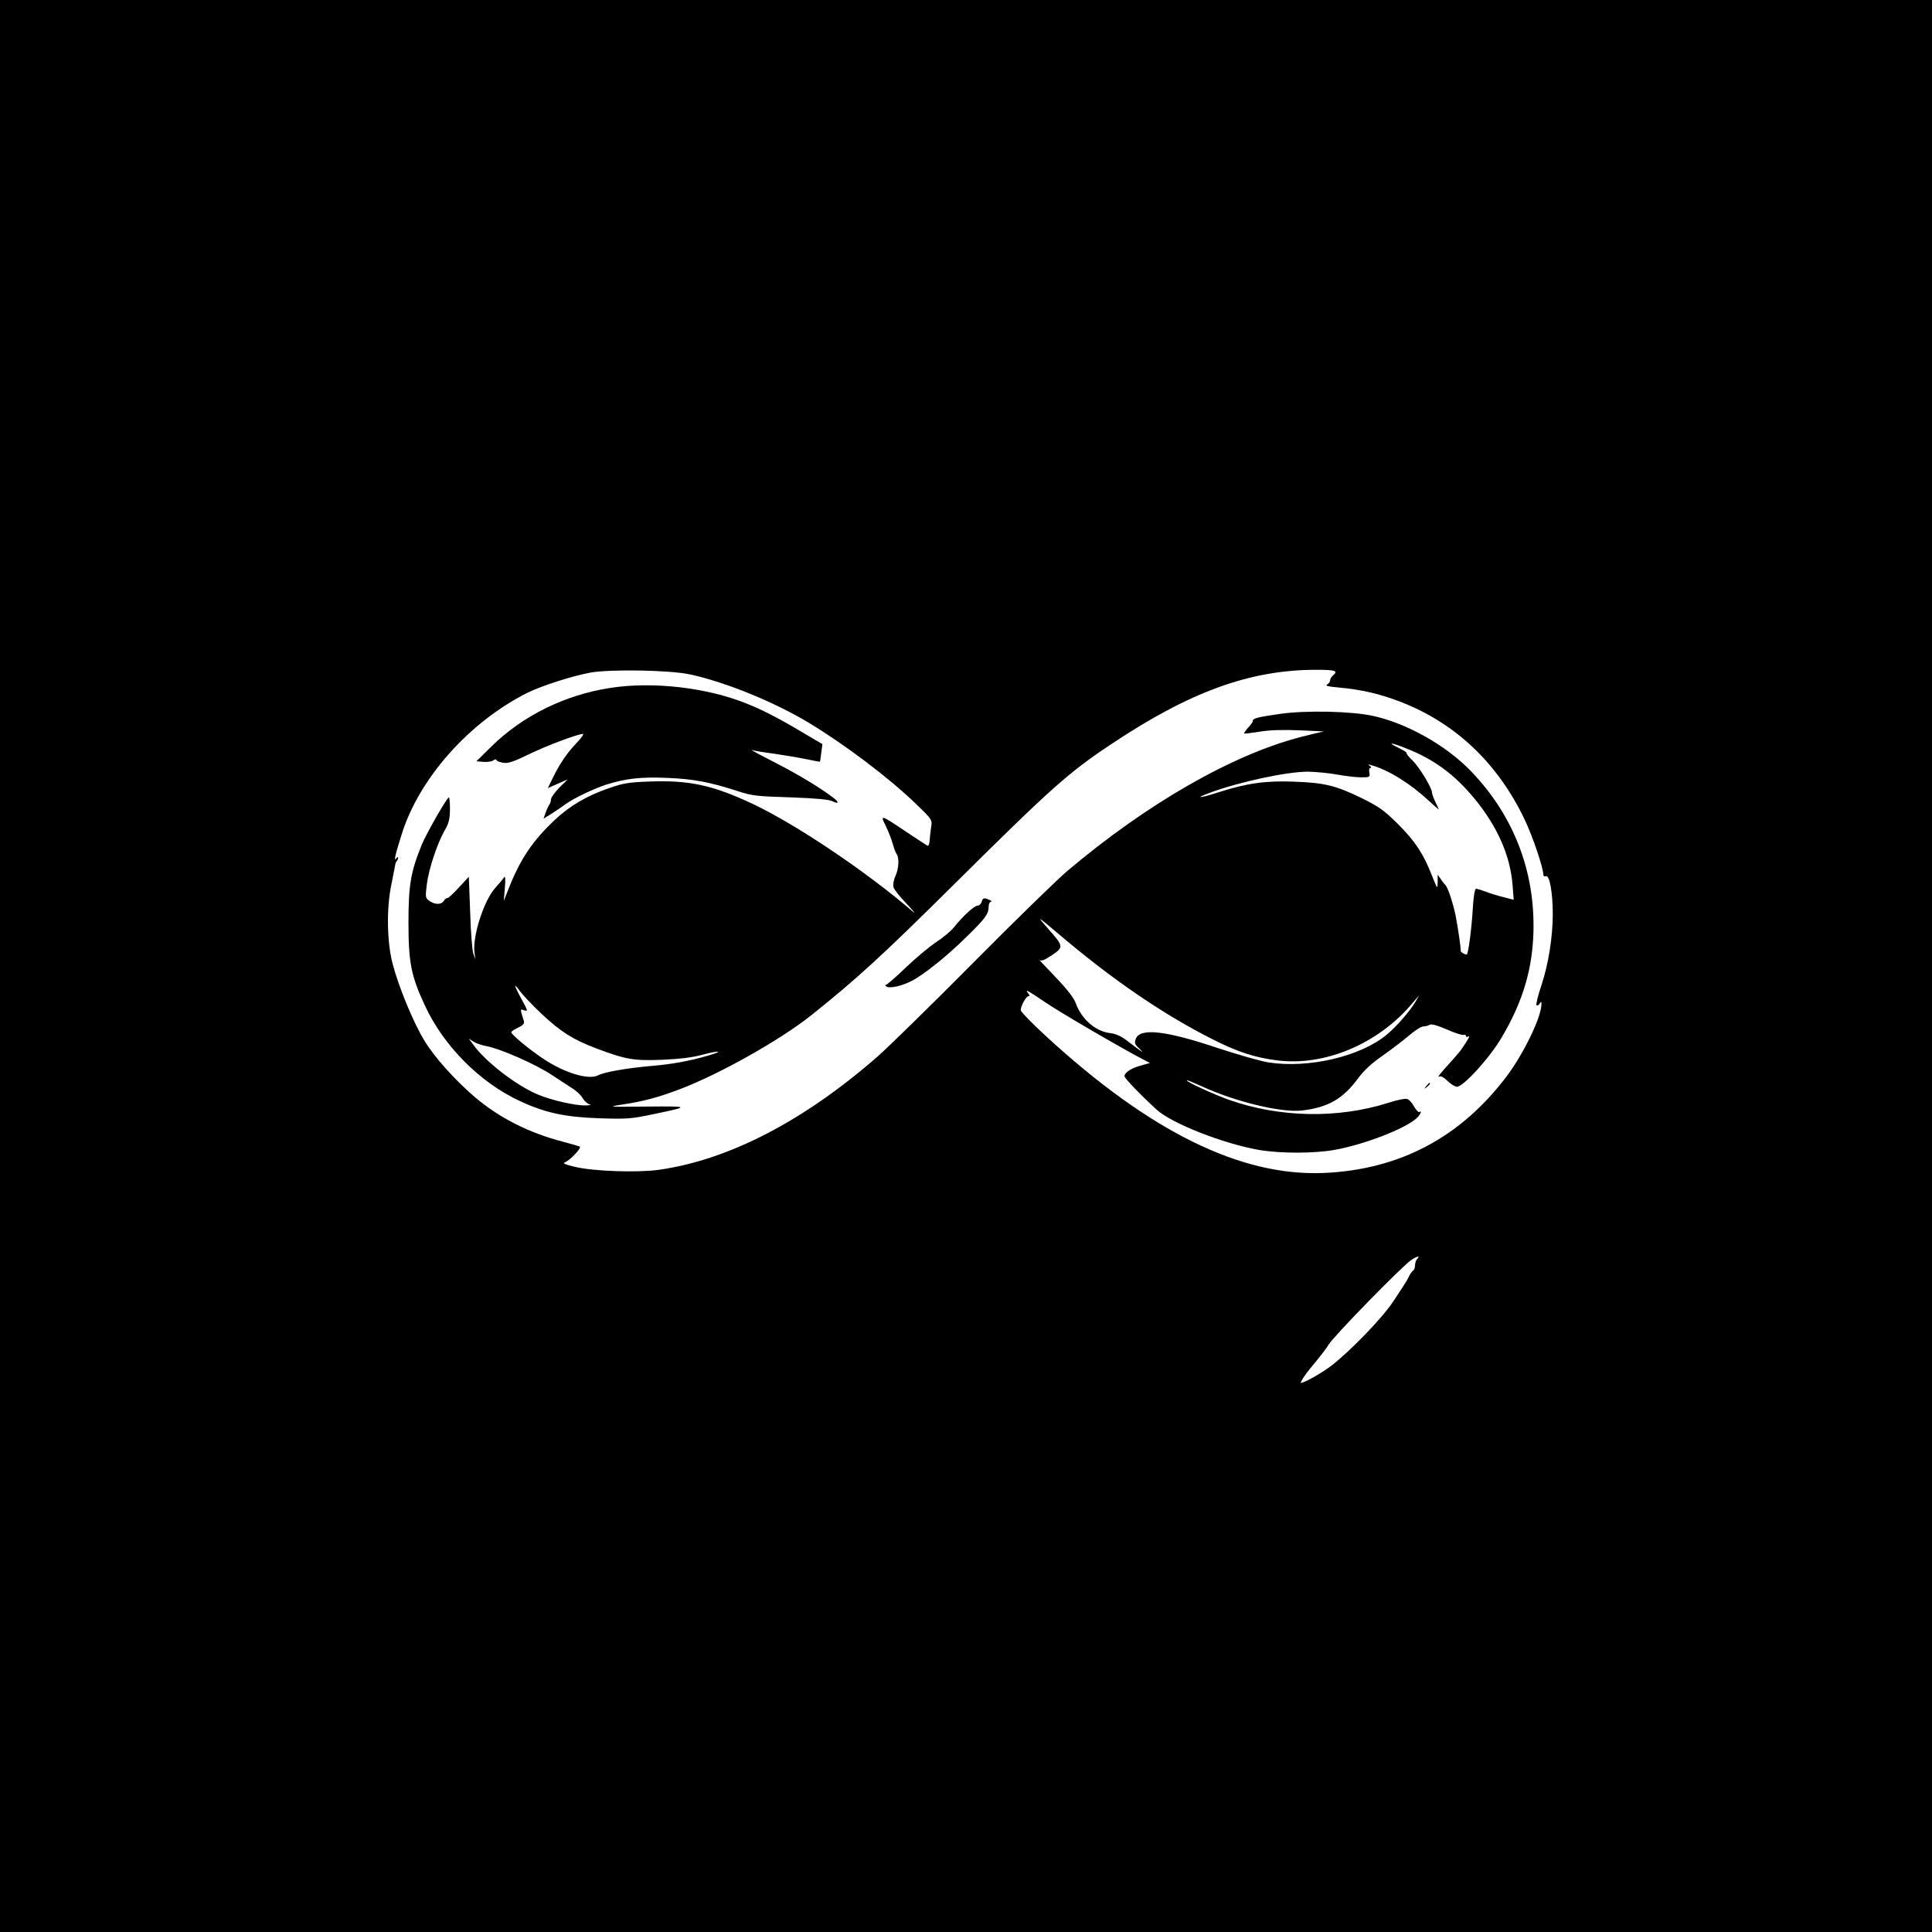 <?xml version="1.0" standalone="no"?>
<!DOCTYPE svg PUBLIC "-//W3C//DTD SVG 20010904//EN"
 "http://www.w3.org/TR/2001/REC-SVG-20010904/DTD/svg10.dtd">
<svg version="1.0" xmlns="http://www.w3.org/2000/svg"
 width="1024pt" height="1024pt" viewBox="0 0 1024 1024"
 preserveAspectRatio="xMidYMid meet">
<g transform="translate(0,1024) scale(0.1,-0.1)"
fill="#000000" stroke="none">
<path d="M0 5120 l0 -5120 5120 0 5120 0 0 5120 0 5120 -5120 0 -5120 0 0
-5120z m3660 1545 c187 -41 445 -146 627 -256 191 -115 425 -292 566 -428 88
-85 89 -86 82 -126 -3 -22 -7 -54 -8 -72 -1 -17 -6 -29 -12 -25 -5 3 -56 36
-113 74 -135 91 -138 91 -108 32 13 -27 30 -69 37 -94 7 -25 16 -50 21 -56 15
-20 12 -78 -6 -117 -10 -22 -14 -48 -10 -60 3 -12 36 -53 73 -91 36 -39 48
-54 26 -35 -243 209 -613 458 -845 568 -211 99 -334 126 -542 119 -114 -4
-145 -9 -219 -35 -120 -41 -209 -94 -291 -171 -118 -112 -182 -208 -244 -367
l-24 -60 6 70 c4 49 2 65 -5 54 -5 -8 -26 -33 -45 -54 -61 -66 -123 -259 -111
-345 l5 -35 -11 30 c-6 17 -14 115 -17 219 l-7 189 -52 -56 c-28 -31 -56 -57
-62 -57 -5 0 -14 -6 -18 -14 -12 -21 -45 -22 -74 -3 -25 17 -25 19 -17 88 10
82 55 217 94 286 23 39 28 59 29 114 0 37 -3 65 -6 63 -15 -9 -120 -194 -143
-250 -59 -144 -71 -215 -71 -414 0 -210 14 -283 86 -437 99 -216 293 -411 505
-509 133 -62 239 -85 419 -91 146 -5 171 -3 285 21 201 42 200 43 -30 41 -209
-2 -213 -2 -130 11 109 16 193 39 303 81 209 79 533 261 697 392 244 195 379
319 755 692 517 513 608 594 835 745 417 278 734 393 1083 394 105 0 122 -5
92 -30 -8 -7 -15 -18 -15 -26 0 -7 -7 -17 -16 -22 -12 -7 6 -11 62 -16 122
-11 220 -34 330 -77 289 -112 514 -326 655 -623 43 -90 99 -256 99 -292 0 -7
6 -11 14 -8 19 7 36 -88 36 -200 0 -123 -23 -267 -61 -381 -18 -53 -29 -99
-25 -103 4 -3 11 0 16 8 8 13 10 13 10 -1 1 -67 -93 -262 -184 -383 -245 -325
-569 -496 -971 -513 -440 -18 -921 219 -1472 726 -73 67 -133 129 -133 137 0
22 29 74 41 74 8 0 7 5 -1 15 -21 26 -5 17 91 -48 79 -54 399 -240 519 -303
l35 -18 -50 -14 c-52 -15 -85 -37 -85 -56 0 -11 85 -99 170 -177 81 -74 354
-181 544 -214 112 -19 289 -19 397 0 155 27 376 112 437 168 21 19 31 44 14
33 -4 -3 -16 11 -27 29 -10 19 -26 37 -36 40 -10 4 -55 -5 -100 -20 -269 -85
-576 -79 -846 16 -83 30 -223 94 -223 103 0 3 34 -11 76 -30 179 -83 423 -142
534 -130 138 16 217 61 297 169 29 40 72 81 126 118 45 32 109 80 142 108 32
28 68 51 80 51 11 0 26 4 33 9 9 5 42 -4 90 -25 42 -19 83 -32 90 -29 6 2 12
0 12 -6 0 -6 6 -7 13 -2 11 6 -1 -16 -38 -70 -7 -10 -30 -37 -51 -60 -59 -65
-80 -91 -66 -83 8 5 25 -4 44 -23 18 -17 40 -31 50 -31 34 0 173 152 237 261
105 177 156 338 167 522 19 336 -95 646 -328 888 -131 137 -338 254 -518 294
-115 26 -361 31 -498 11 -122 -18 -142 -23 -142 -38 0 -5 -11 -21 -25 -35 -13
-15 -23 -29 -21 -31 2 -1 39 3 82 10 53 9 126 11 219 7 77 -3 131 -6 120 -7
-12 -1 -66 -14 -120 -28 -364 -94 -817 -354 -1240 -712 -55 -47 -280 -266
-500 -488 -220 -222 -447 -444 -505 -495 -391 -341 -786 -546 -1157 -599 -111
-16 -347 -8 -443 15 -57 13 -70 20 -55 25 26 10 89 76 78 83 -4 2 -45 14 -90
26 -178 46 -337 126 -467 237 -106 91 -215 212 -268 301 -59 97 -138 290 -168
409 -29 113 -32 289 -6 414 9 47 18 93 20 102 1 10 5 21 9 24 4 4 7 12 7 18 0
6 -5 4 -10 -4 -14 -20 -5 21 28 125 92 298 357 597 667 753 75 37 233 88 333
107 104 19 426 14 532 -10z m3789 -390 c150 -58 261 -140 367 -269 121 -147
189 -302 201 -458 l6 -77 -54 14 c-30 7 -72 20 -94 29 -22 8 -45 15 -51 16 -7
0 -14 -39 -18 -107 -6 -104 -23 -233 -31 -241 -5 -5 -34 11 -33 18 2 11 -14
120 -27 188 -15 70 -42 152 -55 162 -3 3 -14 16 -23 30 l-17 24 0 -39 c-1 -39
-1 -39 -29 31 -46 118 -90 185 -181 276 -75 74 -102 93 -191 137 -140 68 -198
82 -359 88 -152 6 -251 -8 -404 -57 -99 -32 -128 -33 -44 -2 156 58 408 112
521 112 40 -1 108 -7 152 -15 44 -8 102 -15 129 -15 46 0 48 1 44 25 -3 14 -1
25 6 25 6 0 4 5 -4 11 -11 8 -9 9 10 3 89 -25 204 -96 304 -189 27 -25 50 -45
51 -45 2 0 -6 17 -16 37 -10 21 -19 44 -19 52 0 25 -69 138 -105 172 -19 18
-32 35 -30 38 3 2 -16 15 -42 27 -64 31 -42 30 36 -1z m-1849 -976 c294 -251
568 -438 838 -573 124 -62 213 -91 329 -106 253 -33 539 87 721 305 l34 40
-20 -35 c-29 -49 -99 -130 -152 -174 -140 -116 -414 -180 -627 -147 -43 7
-165 42 -271 77 -274 92 -410 107 -432 48 -8 -21 -6 -29 18 -51 33 -31 14 -19
-55 34 -39 31 -65 43 -103 48 -75 10 -147 74 -177 155 -11 31 -46 76 -112 145
-53 55 -90 95 -82 88 10 -9 25 -3 66 24 64 43 63 47 -20 141 -62 70 -59 69 45
-19z m-2728 -434 c100 -94 167 -136 289 -182 157 -59 199 -66 349 -60 92 4
160 12 214 27 91 24 116 20 29 -5 -99 -29 -194 -46 -303 -55 -125 -11 -247
-32 -279 -49 -50 -27 -180 12 -294 89 -76 51 -167 127 -167 139 0 4 16 15 36
24 28 14 35 22 30 37 -20 65 -20 63 3 55 20 -6 19 -2 -14 58 -42 77 -45 94 -7
41 16 -21 67 -75 114 -119z m-297 -169 c80 -15 270 -99 355 -157 30 -20 75
-49 98 -64 24 -14 51 -39 60 -55 9 -16 26 -31 37 -33 11 -2 3 -5 -18 -6 -56
-2 -183 27 -257 58 -114 48 -279 175 -343 266 l-22 30 25 -16 c14 -9 43 -19
65 -23z m4937 -1128 c-7 -7 -12 -22 -12 -34 0 -13 -5 -26 -11 -29 -5 -4 -15
-17 -20 -28 -5 -12 -22 -40 -37 -63 -15 -22 -37 -56 -49 -74 -55 -84 -225
-260 -326 -338 -47 -37 -145 -92 -162 -92 -6 0 22 44 47 74 54 65 90 111 100
129 20 38 388 415 438 449 29 20 50 24 32 6z"/>
<path d="M3235 6594 c-241 -37 -464 -147 -631 -311 l-79 -78 38 -3 c21 -2 44
2 52 8 8 6 14 7 17 1 1 -5 18 -11 36 -14 25 -4 55 6 135 45 94 46 259 108 287
108 6 0 -9 -22 -35 -49 -51 -53 -91 -113 -127 -188 l-24 -50 52 23 53 23 -45
-44 c-24 -25 -44 -53 -44 -63 0 -10 -4 -22 -9 -27 -4 -6 -13 -25 -19 -42 l-11
-32 42 26 c23 15 56 37 72 49 45 33 150 83 217 105 105 33 184 42 327 36 139
-6 223 -22 374 -71 69 -23 101 -27 275 -32 137 -5 205 -11 225 -21 30 -15 36
-7 10 14 -68 53 -181 122 -309 188 -82 42 -140 73 -129 70 11 -4 65 -13 120
-20 55 -8 131 -21 170 -29 38 -8 70 -14 71 -13 1 1 4 22 7 48 l6 45 -112 66
c-123 73 -209 117 -290 149 -210 85 -497 118 -722 83z"/>
<path d="M5203 5460 c-3 -11 -13 -20 -22 -20 -17 0 -78 -56 -125 -115 -16 -20
-59 -56 -95 -79 -36 -24 -109 -85 -161 -135 -52 -50 -99 -91 -105 -91 -5 0 -4
-4 4 -9 17 -11 81 3 131 29 64 32 190 133 290 232 103 100 120 124 120 163 0
14 6 25 13 26 6 0 3 4 -8 9 -30 13 -36 12 -42 -10z"/>
<path d="M7559 4483 c-13 -16 -12 -17 4 -4 16 13 21 21 13 21 -2 0 -10 -8 -17
-17z"/>
</g>
</svg>

